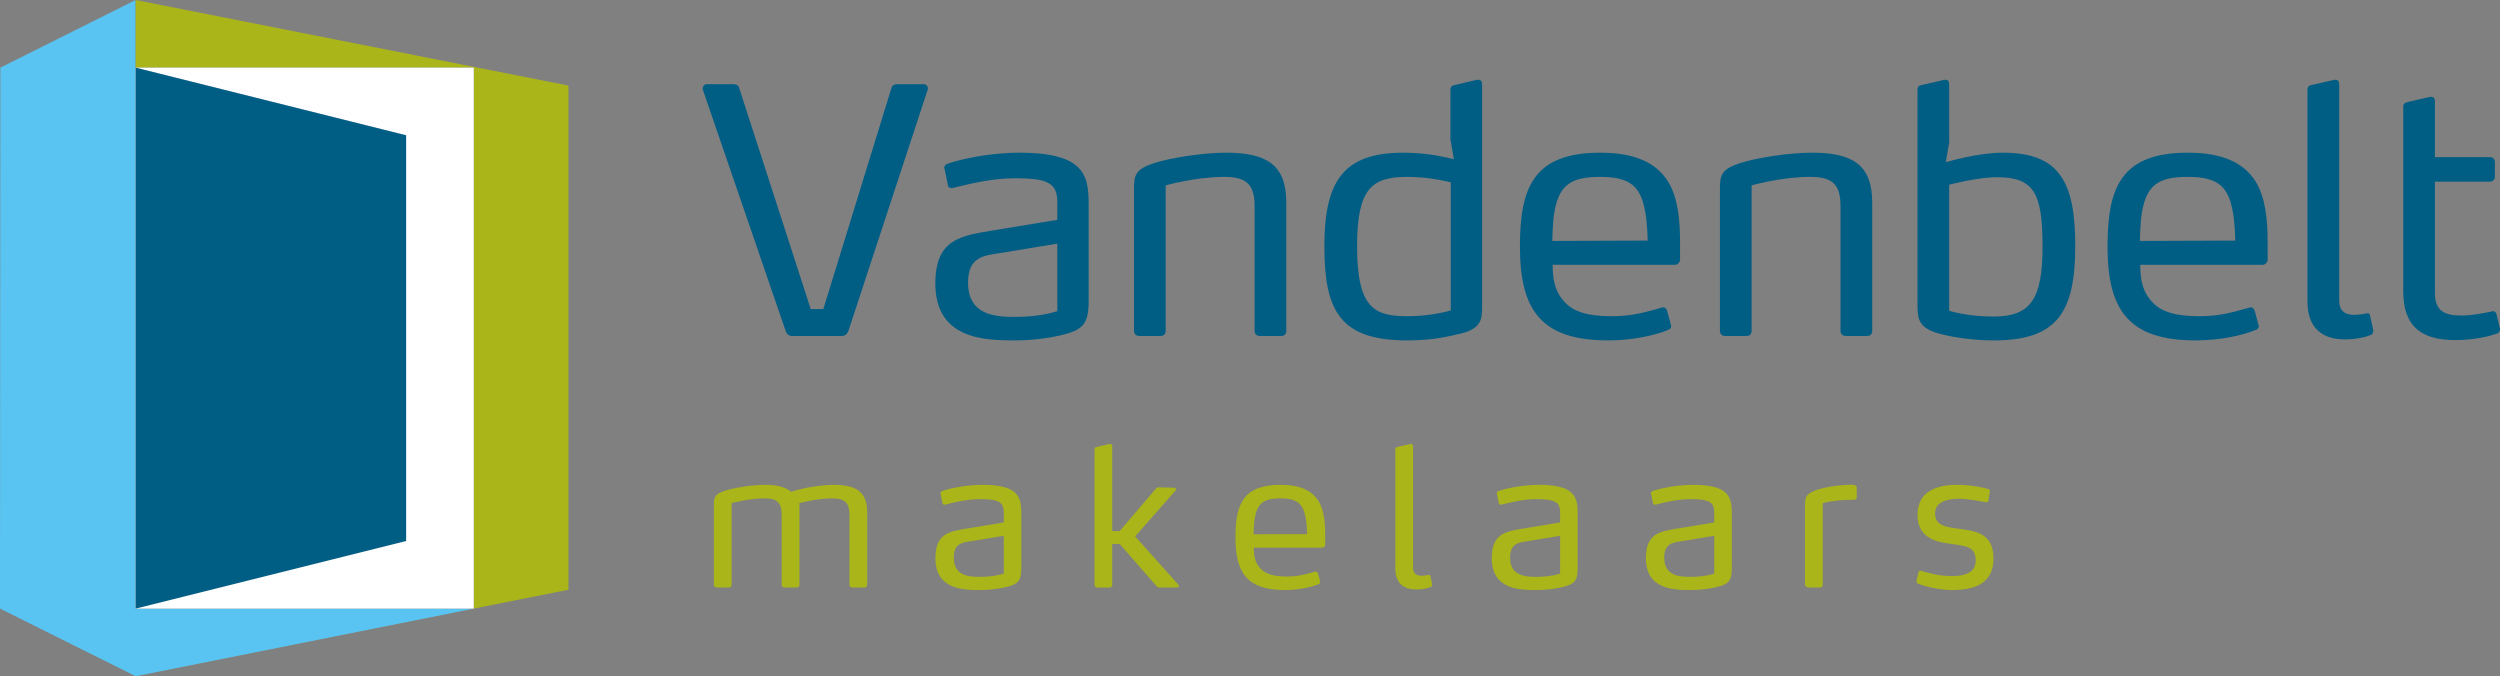 <?xml version="1.0" encoding="UTF-8"?>
<svg xmlns="http://www.w3.org/2000/svg" xmlns:xlink="http://www.w3.org/1999/xlink" id="b" data-name="Laag 2" viewBox="0 0 434.581 117.552">
  <rect x="0" y="0" width="434.581" height="117.552" fill="#808080" stroke="none"/>
  <defs>
    <clipPath id="d">
      <rect width="434.581" height="117.552" style="fill: none; stroke-width: 0px;"></rect>
    </clipPath>
  </defs>
  <g id="c" data-name="Laag 1">
    <polygon points="23.576 0 .065 11.754 0 105.786 23.576 117.552 82.351 105.796 23.576 105.796 23.576 0" style="fill: #59c4f1; stroke-width: 0px;"></polygon>
    <polygon points="23.576 0 23.576 11.755 82.351 11.755 82.351 105.796 98.81 102.517 98.81 14.877 23.576 0" style="fill: #a9b519; stroke-width: 0px;"></polygon>
    <rect x="23.577" y="11.755" width="58.775" height="94.042" style="fill: #fff; stroke-width: 0px;"></rect>
    <polyline points="23.577 11.755 70.598 23.51 70.598 94.041 23.577 105.797" style="fill: #005d84; stroke-width: 0px;"></polyline>
    <g style="clip-path: url(#d);">
      <path d="M147.503,57.457c-.178.534-.592.948-1.125.948h-8.765c-.474,0-.948-.414-1.067-.948l-14.331-41.753c-.06-.118-.06-.177-.06-.295,0-.415.296-.77.652-.77h4.678c.474,0,.889.177,1.007.651l12.437,38.436h2.191l11.845-38.436c.119-.474.533-.651,1.007-.651h4.678c.356,0,.652.355.652.77,0,.059,0,.177-.059.236l-13.74,41.812Z" style="fill: #005d84; stroke-width: 0px;"></path>
      <path d="M183.797,42.354l-10.068,1.658c-2.725.415-5.449.652-5.449,5.094,0,5.626,4.56,5.981,8.173,5.981,2.547,0,5.153-.296,7.344-1.007v-11.726ZM184.152,58.344c-1.777.415-4.619.83-7.817.83-5.39,0-13.74-.296-13.74-9.89,0-7.818,4.501-8.292,10.067-9.239l11.135-1.836v-2.606c0-1.836-.119-3.258-2.073-4.028-1.066-.414-2.724-.591-5.212-.591-4.442,0-8.469,1.125-10.719,1.657-.119.06-.297.06-.415.06-.237,0-.533-.118-.592-.474l-.593-2.902c-.058-.059-.058-.118-.058-.178,0-.414.414-.651.651-.71,1.836-.652,6.929-1.896,12.496-1.896,4.264,0,6.989.593,8.765,1.54,3.08,1.717,3.198,4.62,3.198,7.64v16.524c0,4.205-1.006,5.152-5.093,6.099" style="fill: #005d84; stroke-width: 0px;"></path>
      <path d="M222.707,58.404h-3.671c-.594,0-.949-.355-.949-.888v-21.676c0-3.791-1.421-5.094-5.271-5.094-5.034,0-10.186,1.481-10.186,1.481v25.289c0,.533-.297.888-.889.888h-3.671c-.593,0-.948-.355-.948-.888v-24.815c0-2.31.355-3.317,3.435-4.323,3.079-1.007,8.766-1.837,12.555-1.837,7.107,0,10.483,2.133,10.483,8.648v22.327c0,.533-.296.888-.888.888" style="fill: #005d84; stroke-width: 0px;"></path>
      <path d="M252.192,31.694s-3.555-.948-7.463-.948c-6.16,0-8.824,1.837-8.824,12.082,0,10.957,3.139,12.141,8.883,12.141,4.086,0,7.404-1.007,7.404-1.007v-22.268ZM253.91,57.99c-2.073.474-4.739,1.184-9.24,1.184-11.548,0-14.451-4.915-14.451-16.286,0-11.134,3.08-16.346,13.681-16.346,4.027,0,7.107.711,8.824,1.125l-.592-3.435v-8.646c0-.534.355-.771.829-.829l3.79-.889h.238c.473,0,.651.355.651.829v38.614c0,2.073-.059,3.79-3.73,4.679" style="fill: #005d84; stroke-width: 0px;"></path>
      <path d="M285.712,35.544c-.948-3.672-3.139-4.797-7.582-4.797-4.559,0-6.692,1.185-7.639,4.797-.534,2.013-.593,4.205-.651,6.337l16.582-.059c-.059-2.132-.177-4.205-.71-6.278M292.048,45.138c0,.415-.414.889-.829.889h-21.321c0,3.139.652,4.915,2.015,6.396,1.658,1.895,4.382,2.546,8.29,2.546,3.672,0,6.042-.77,8.588-1.48.118-.059.237-.059.355-.059.297,0,.475.177.652.592l.651,2.428c.059.059.059.177.059.237,0,.356-.237.592-.65.71-2.31.948-6.22,1.777-10.306,1.777-11.608,0-15.339-5.211-15.339-16.286,0-10.246,2.309-16.346,13.977-16.346,6.16,0,9.773,1.836,11.786,5.034,1.658,2.724,2.072,6.396,2.072,10.66v2.902Z" style="fill: #005d84; stroke-width: 0px;"></path>
      <path d="M324.562,58.404h-3.673c-.592,0-.948-.355-.948-.888v-21.676c0-3.791-1.421-5.094-5.269-5.094-5.034,0-10.188,1.481-10.188,1.481v25.289c0,.533-.295.888-.888.888h-3.671c-.592,0-.948-.355-.948-.888v-24.815c0-2.31.356-3.317,3.435-4.323,3.079-1.007,8.765-1.837,12.555-1.837,7.107,0,10.483,2.133,10.483,8.648v22.327c0,.533-.297.888-.888.888" style="fill: #005d84; stroke-width: 0px;"></path>
      <path d="M347.124,30.806c-3.434,0-8.291,1.303-8.291,1.303v21.913s3.08,1.006,7.64,1.006c6.455,0,8.588-2.901,8.588-12.2,0-9.357-1.541-12.022-7.937-12.022M346.651,59.174c-4.264,0-8.114-.71-10.187-1.362-2.961-1.007-3.139-2.488-3.139-4.797V15.586c0-.534.297-.77.829-.829l3.85-.889h.177c.475,0,.652.355.652.829v10.068l-.592,3.435s5.508-1.658,9.89-1.658c9.714,0,12.616,4.856,12.616,16.168,0,11.489-3.08,16.464-14.096,16.464" style="fill: #005d84; stroke-width: 0px;"></path>
      <path d="M387.856,35.544c-.948-3.672-3.14-4.797-7.582-4.797-4.559,0-6.691,1.185-7.639,4.797-.533,2.013-.593,4.205-.651,6.337l16.582-.059c-.059-2.132-.177-4.205-.71-6.278M394.192,45.138c0,.415-.415.889-.83.889h-21.321c0,3.139.652,4.915,2.015,6.396,1.658,1.895,4.382,2.546,8.29,2.546,3.672,0,6.042-.77,8.588-1.48.118-.059.237-.059.356-.059.296,0,.474.177.651.592l.651,2.428c.06.059.06.177.06.237,0,.356-.238.592-.651.71-2.31.948-6.22,1.777-10.307,1.777-11.607,0-15.337-5.211-15.337-16.286,0-10.246,2.309-16.346,13.976-16.346,6.16,0,9.773,1.836,11.786,5.034,1.658,2.724,2.073,6.396,2.073,10.66v2.902Z" style="fill: #005d84; stroke-width: 0px;"></path>
      <path d="M412.55,57.575c0,.474-.355.651-.473.651-.475.238-2.133.771-4.503.771-3.966,0-6.455-2.073-6.455-6.515V15.586c0-.534.298-.771.83-.829l3.849-.889h.178c.475,0,.652.355.652.829v37.548c0,2.132,1.421,2.487,2.606,2.487.829,0,1.718-.177,2.073-.236.118,0,.178-.06.236-.06.237,0,.415.119.474.533l.533,2.428v.178Z" style="fill: #005d84; stroke-width: 0px;"></path>
      <path d="M434.581,57.279c0,.355-.237.592-.533.711-1.185.414-3.79,1.125-7.285,1.125-6.041,0-9.001-2.546-9.001-8.469V18.606c0-.592.296-.77.829-.888l3.85-.889h.177c.473,0,.652.355.652.829v9.654h9.593c.475,0,.83.355.83.888v2.546c0,.474-.355.83-.888.83h-9.535v19.366c0,3.08,1.599,3.909,4.679,3.909,1.835,0,4.026-.474,5.212-.711.058,0,.118-.059.177-.059.295,0,.591.237.65.592l.593,2.488v.118Z" style="fill: #005d84; stroke-width: 0px;"></path>
      <path d="M150.251,102.138h-2.092c-.299,0-.498-.2-.498-.498v-12.151c0-2.123-.83-2.854-2.988-2.854-2.821,0-5.709.83-5.709.83v14.175c0,.298-.166.498-.465.498h-2.09c-.333,0-.532-.2-.532-.498v-12.151c0-2.123-.796-2.854-2.954-2.854-2.822,0-5.743.83-5.743.83v14.175c0,.298-.166.498-.498.498h-2.058c-.332,0-.531-.2-.531-.498v-13.91c0-1.295.199-1.859,1.925-2.422,1.726-.566,4.912-1.03,7.07-1.03,2.059,0,3.552.432,4.449,1.229,1.659-.631,5.145-1.229,7.336-1.229,3.984,0,5.876,1.195,5.876,4.846v12.516c0,.298-.2.498-.498.498" style="fill: #a9b519; stroke-width: 0px;"></path>
      <path d="M174.489,93.141l-5.644.929c-1.526.233-3.053.365-3.053,2.855,0,3.153,2.556,3.353,4.58,3.353,1.428,0,2.889-.166,4.117-.564v-6.573ZM174.688,102.104c-.995.232-2.589.465-4.381.465-3.021,0-7.702-.167-7.702-5.544,0-4.382,2.523-4.648,5.643-5.179l6.241-1.029v-1.46c0-1.029-.066-1.826-1.162-2.258-.597-.231-1.527-.332-2.921-.332-2.49,0-4.747.631-6.009.93-.066.032-.166.032-.232.032-.133,0-.299-.066-.332-.264l-.332-1.628c-.033-.032-.033-.066-.033-.099,0-.232.232-.364.365-.398,1.03-.364,3.884-1.062,7.005-1.062,2.39,0,3.917.331,4.912.863,1.726.962,1.793,2.588,1.793,4.282v9.262c0,2.357-.564,2.887-2.855,3.419" style="fill: #a9b519; stroke-width: 0px;"></path>
      <path d="M204.932,101.838c0,.167-.132.3-.332.3h-3.153c-.133,0-.233-.067-.332-.166l-6.474-7.403h-1.294v7.07c0,.299-.166.499-.498.499h-2.058c-.332,0-.531-.2-.531-.499v-23.502c0-.298.166-.431.465-.464l2.158-.499h.099c.266,0,.365.231.365.465v14.673h1.294l6.341-7.436c.1-.1.199-.166.299-.166l2.821.066c.199,0,.332.167.332.298,0,.067-.033.134-.066.167l-7.038,7.999,7.536,8.433c.066.033.066.099.066.165" style="fill: #a9b519; stroke-width: 0px;"></path>
      <path d="M226.812,89.323c-.531-2.058-1.76-2.688-4.249-2.688-2.557,0-3.752.663-4.283,2.688-.298,1.129-.332,2.358-.364,3.552l9.294-.032c-.033-1.195-.1-2.358-.398-3.52M230.364,94.703c0,.231-.233.497-.465.497h-11.951c0,1.76.366,2.755,1.13,3.585.928,1.062,2.455,1.428,4.647,1.428,2.058,0,3.385-.432,4.812-.83.067-.033.134-.033.2-.033.167,0,.265.099.365.331l.365,1.362c.034.032.034.098.034.132,0,.2-.134.333-.365.398-1.294.532-3.486.997-5.776.997-6.506,0-8.598-2.922-8.598-9.129,0-5.743,1.294-9.162,7.834-9.162,3.452,0,5.477,1.029,6.606,2.821.929,1.528,1.162,3.585,1.162,5.976v1.627Z" style="fill: #a9b519; stroke-width: 0px;"></path>
      <path d="M248.957,101.673c0,.265-.199.366-.266.366-.265.132-1.194.431-2.522.431-2.224,0-3.618-1.162-3.618-3.653v-20.68c0-.298.166-.431.464-.464l2.159-.499h.098c.267,0,.365.2.365.465v21.047c0,1.194.798,1.393,1.461,1.393.465,0,.963-.098,1.162-.132.067,0,.1-.033.133-.033.133,0,.232.067.265.299l.299,1.36v.1Z" style="fill: #a9b519; stroke-width: 0px;"></path>
      <path d="M271.201,93.141l-5.643.929c-1.527.233-3.054.365-3.054,2.855,0,3.153,2.555,3.353,4.581,3.353,1.427,0,2.887-.166,4.116-.564v-6.573ZM271.4,102.104c-.996.232-2.589.465-4.382.465-3.021,0-7.702-.167-7.702-5.544,0-4.382,2.524-4.648,5.644-5.179l6.241-1.029v-1.46c0-1.029-.066-1.826-1.162-2.258-.598-.231-1.527-.332-2.921-.332-2.49,0-4.747.631-6.01.93-.065.032-.165.032-.231.032-.132,0-.299-.066-.332-.264l-.332-1.628c-.033-.032-.033-.066-.033-.099,0-.232.233-.364.365-.398,1.03-.364,3.884-1.062,7.005-1.062,2.389,0,3.916.331,4.912.863,1.727.962,1.792,2.588,1.792,4.282v9.262c0,2.357-.564,2.887-2.854,3.419" style="fill: #a9b519; stroke-width: 0px;"></path>
      <path d="M297.992,93.141l-5.641.929c-1.528.233-3.055.365-3.055,2.855,0,3.153,2.556,3.353,4.582,3.353,1.427,0,2.887-.166,4.114-.564v-6.573ZM298.192,102.104c-.996.232-2.589.465-4.381.465-3.021,0-7.703-.167-7.703-5.544,0-4.382,2.524-4.648,5.645-5.179l6.239-1.029v-1.46c0-1.029-.065-1.826-1.16-2.258-.598-.231-1.527-.332-2.922-.332-2.49,0-4.747.631-6.009.93-.065.032-.165.032-.232.032-.133,0-.298-.066-.332-.264l-.333-1.628c-.032-.032-.032-.066-.032-.099,0-.232.233-.364.365-.398,1.029-.364,3.884-1.062,7.004-1.062,2.391,0,3.918.331,4.914.863,1.725.962,1.792,2.588,1.792,4.282v9.262c0,2.357-.564,2.887-2.855,3.419" style="fill: #a9b519; stroke-width: 0px;"></path>
      <path d="M322.395,86.868c-2.124,0-3.916.165-5.543.597v14.174c0,.299-.166.499-.499.499h-2.057c-.067,0-.532-.2-.532-.499v-13.975c0-1.394.398-1.826,1.661-2.357,1.56-.631,4.382-1.029,6.108-1.029h.531c.065,0,.132.033.264.033.134.034.434.1.434.498v1.626c0,.233-.067.433-.367.433" style="fill: #a9b519; stroke-width: 0px;"></path>
      <path d="M339.361,102.569c-2.888,0-5.478-.93-5.942-1.095-.1-.067-.265-.133-.265-.367v-.132l.331-1.46c.033-.166.166-.3.365-.3.066,0,.1,0,.166.033.332.067,2.656.897,5.278.897,2.589,0,4.15-.796,4.15-2.723,0-2.555-1.925-2.489-4.348-2.887-1.727-.265-5.777-.597-5.777-5.013s3.884-5.244,6.839-5.244c2.821,0,4.979.597,5.377.698.266.066.365.232.365.398v.065l-.265,1.627c-.033.199-.199.233-.332.233h-.067c-.464-.034-2.821-.598-4.714-.598-2.223,0-4.149.598-4.149,2.59,0,2.156,2.157,2.357,4.149,2.622,2.922.399,6.009.763,6.009,5.211,0,4.316-3.286,5.445-7.17,5.445" style="fill: #a9b519; stroke-width: 0px;"></path>
    </g>
  </g>
</svg>
